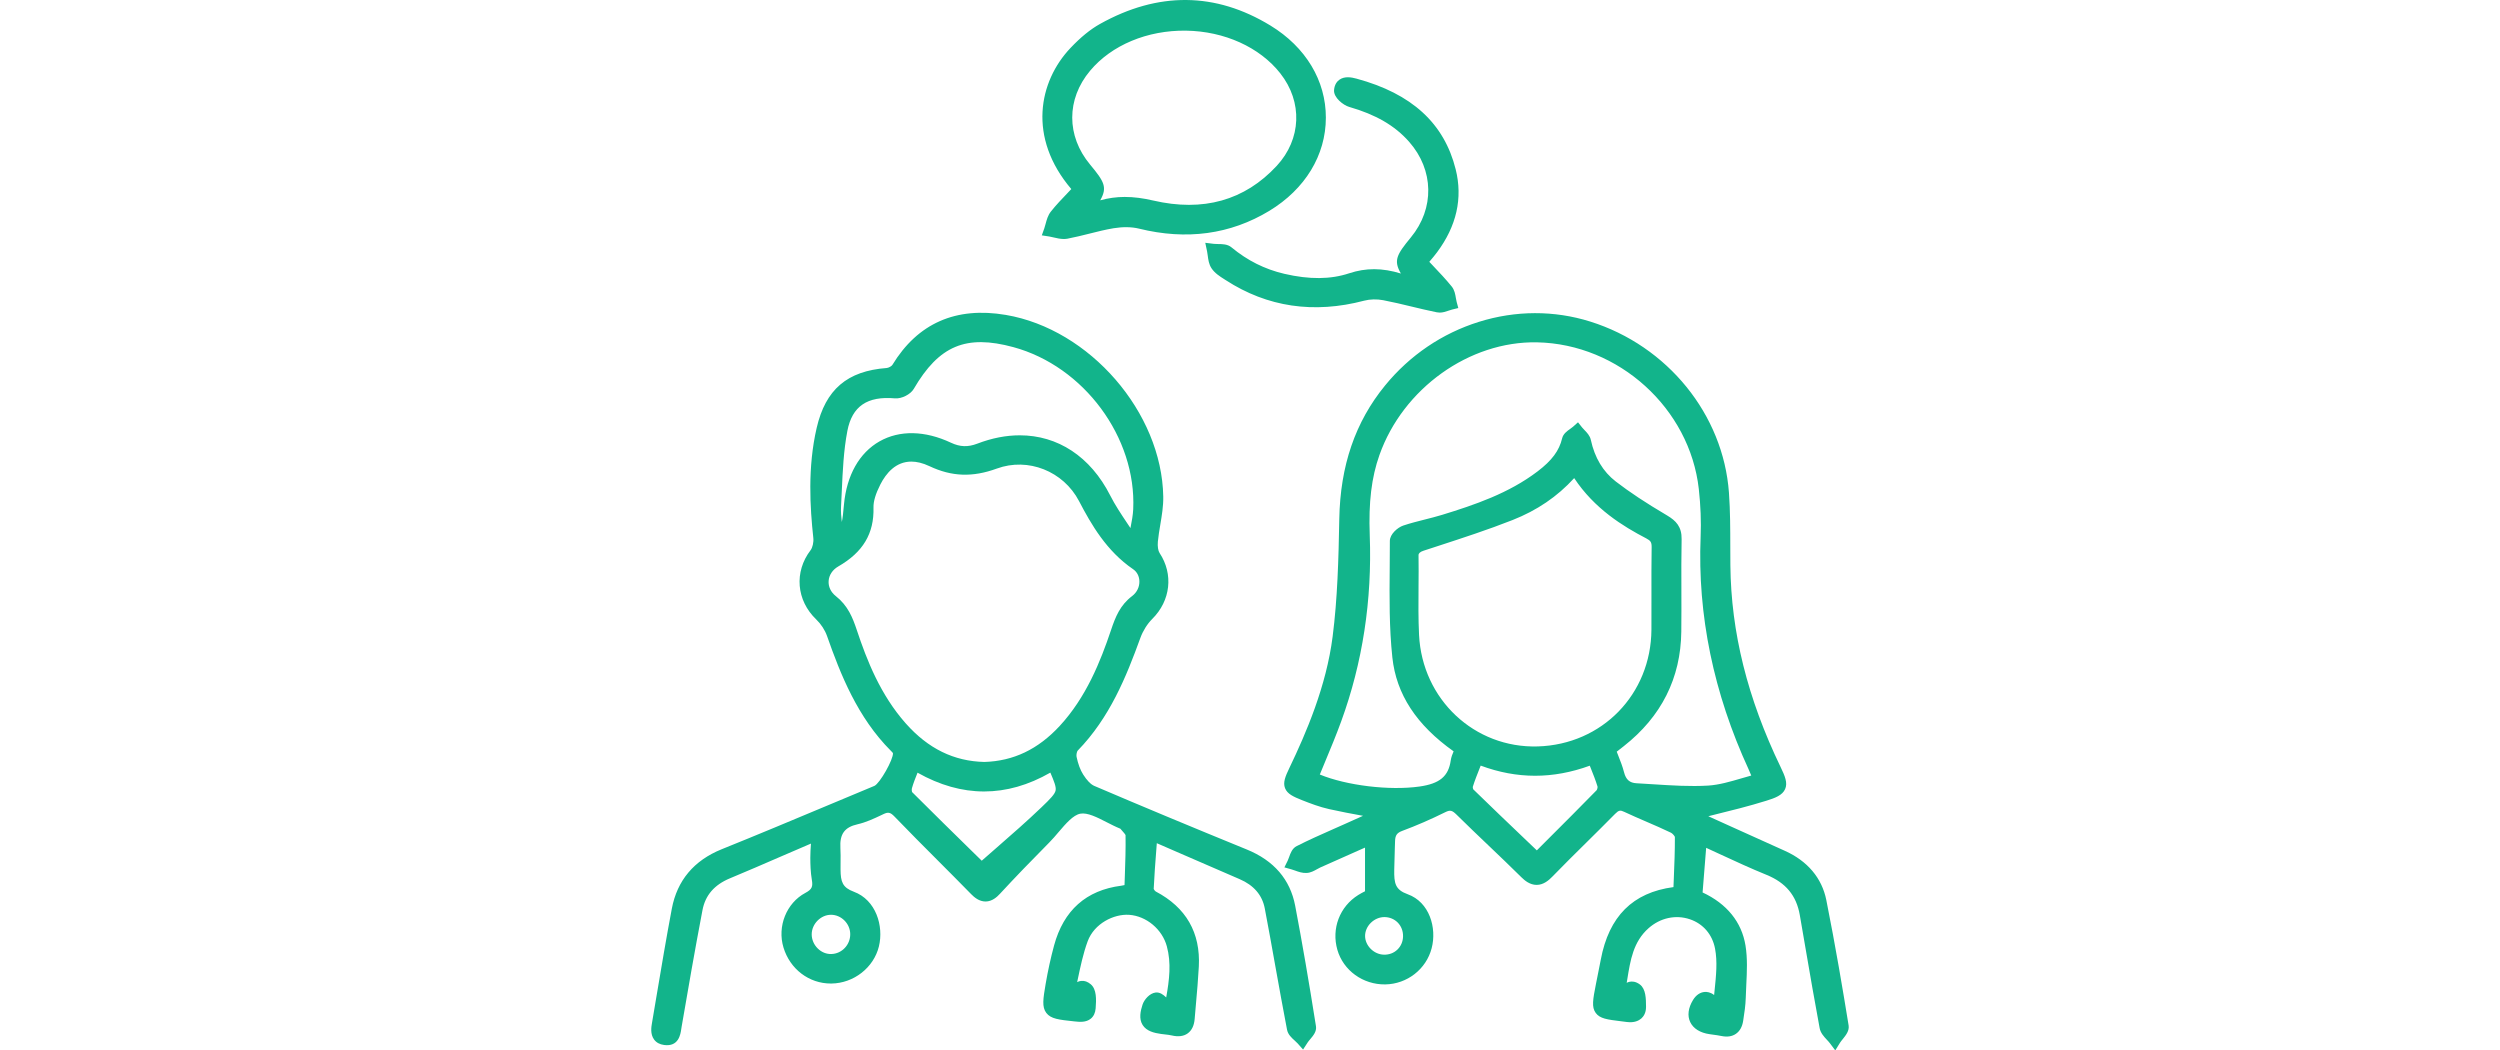 <svg width="119" height="50" viewBox="0 0 119 50" fill="none" xmlns="http://www.w3.org/2000/svg">
<path d="M80.95 39.908C80.872 40.887 80.803 41.752 80.73 42.666C81.798 43.11 82.601 43.881 82.793 45.054C82.922 45.844 82.822 46.672 82.801 47.482C82.792 47.837 82.737 48.192 82.682 48.544C82.624 48.92 82.412 49.103 82.012 49.022C81.817 48.983 81.618 48.959 81.421 48.932C80.718 48.833 80.475 48.358 80.846 47.753C81.028 47.456 81.293 47.424 81.525 47.712C81.615 47.825 81.642 47.986 81.697 48.122C81.769 48.105 81.837 48.098 81.838 48.087C81.888 47.088 82.116 46.055 81.934 45.099C81.609 43.388 79.581 42.803 78.276 43.96C77.222 44.895 77.288 46.228 77.003 47.467C77.172 47.476 77.237 47.493 77.245 47.478C77.39 47.22 77.558 46.856 77.881 47.099C78.055 47.229 78.055 47.643 78.056 47.929C78.058 48.28 77.806 48.395 77.478 48.353C76.018 48.165 75.995 48.268 76.262 46.901C76.337 46.511 76.421 46.125 76.494 45.735C76.843 43.877 77.847 42.683 79.949 42.493C79.981 41.599 80.031 40.717 80.027 39.836C80.027 39.676 79.835 39.448 79.674 39.37C78.941 39.017 78.179 38.721 77.442 38.374C77.118 38.221 76.912 38.285 76.668 38.532C75.679 39.538 74.658 40.512 73.675 41.524C73.301 41.91 73.02 41.93 72.632 41.547C71.616 40.541 70.562 39.572 69.543 38.566C69.266 38.293 69.038 38.21 68.667 38.393C68.009 38.719 67.332 39.016 66.643 39.272C66.258 39.414 66.119 39.656 66.109 40.023C66.094 40.479 66.077 40.934 66.069 41.39C66.058 42.035 66.099 42.556 66.905 42.846C67.742 43.147 68.088 44.192 67.861 45.062C67.635 45.929 66.837 46.548 65.931 46.562C65.017 46.573 64.193 45.98 63.949 45.132C63.696 44.255 64.044 43.332 64.814 42.853C64.966 42.759 65.129 42.682 65.276 42.603V39.888C64.374 40.289 63.548 40.655 62.723 41.024C62.541 41.105 62.364 41.247 62.18 41.258C61.979 41.269 61.771 41.158 61.565 41.1C61.66 40.908 61.704 40.62 61.857 40.542C62.6 40.163 63.371 39.839 64.132 39.496C64.691 39.244 65.251 38.995 65.875 38.714C64.978 38.544 64.153 38.407 63.34 38.226C62.915 38.131 62.502 37.975 62.096 37.815C61.321 37.508 61.295 37.42 61.647 36.687C62.619 34.659 63.45 32.566 63.733 30.336C63.97 28.477 64.017 26.589 64.052 24.712C64.093 22.416 64.694 20.339 66.163 18.541C68.48 15.706 72.23 14.535 75.605 15.592C79.161 16.707 81.74 19.86 82.001 23.477C82.084 24.621 82.057 25.772 82.069 26.92C82.104 30.35 83.007 33.564 84.487 36.638C84.869 37.429 84.851 37.567 83.997 37.834C82.816 38.201 81.603 38.469 80.424 38.775C80.681 38.892 81.012 39.046 81.346 39.196C82.505 39.72 83.662 40.249 84.823 40.768C85.777 41.194 86.438 41.894 86.641 42.908C87.037 44.885 87.377 46.872 87.7 48.863C87.728 49.044 87.464 49.271 87.336 49.477C87.189 49.282 86.95 49.103 86.909 48.888C86.574 47.1 86.278 45.304 85.966 43.512C85.784 42.469 85.195 41.778 84.2 41.372C83.119 40.931 82.067 40.418 80.95 39.913V39.908ZM69.558 35.655C67.938 34.558 66.775 33.154 66.573 31.262C66.378 29.439 66.459 27.586 66.455 25.746C66.455 25.591 66.709 25.357 66.891 25.297C67.492 25.095 68.121 24.977 68.729 24.791C70.368 24.288 71.985 23.727 73.37 22.674C73.963 22.223 74.466 21.703 74.646 20.935C74.683 20.777 74.926 20.666 75.074 20.534C75.198 20.689 75.394 20.828 75.431 21.002C75.617 21.871 76.035 22.619 76.726 23.152C77.508 23.755 78.35 24.288 79.201 24.791C79.57 25.009 79.754 25.214 79.746 25.66C79.718 27.127 79.748 28.593 79.731 30.06C79.707 32.221 78.802 33.954 77.104 35.287C76.936 35.419 76.766 35.549 76.598 35.68C76.75 36.091 76.918 36.454 77.015 36.835C77.135 37.303 77.422 37.557 77.883 37.58C79.03 37.641 80.183 37.759 81.324 37.69C82.133 37.641 82.924 37.324 83.767 37.115C83.647 36.825 83.585 36.661 83.51 36.502C81.909 33.026 81.091 29.393 81.251 25.555C81.284 24.785 81.248 24.007 81.163 23.241C80.72 19.279 77.172 16.075 73.17 15.997C69.808 15.93 66.549 18.266 65.381 21.561C64.929 22.838 64.853 24.155 64.903 25.487C65.015 28.49 64.592 31.412 63.561 34.238C63.218 35.178 62.815 36.096 62.441 37.02C63.798 37.681 66.099 37.944 67.607 37.73C68.554 37.596 69.206 37.249 69.349 36.235C69.376 36.046 69.477 35.868 69.556 35.652L69.558 35.655ZM74.973 22.254C74.101 23.315 73.058 24.017 71.885 24.478C70.501 25.023 69.078 25.468 67.664 25.933C67.388 26.023 67.218 26.093 67.224 26.433C67.246 27.701 67.187 28.973 67.249 30.238C67.407 33.457 70.063 35.924 73.21 35.828C76.42 35.731 78.886 33.202 78.907 29.978C78.917 28.67 78.898 27.361 78.917 26.054C78.922 25.71 78.812 25.527 78.502 25.367C77.092 24.634 75.819 23.734 74.973 22.256V22.254ZM70.31 36.057C70.132 36.521 69.953 36.936 69.818 37.364C69.781 37.483 69.822 37.691 69.909 37.776C70.97 38.811 72.046 39.832 73.156 40.893C74.204 39.845 75.218 38.84 76.213 37.818C76.311 37.717 76.368 37.491 76.328 37.357C76.198 36.928 76.016 36.514 75.841 36.062C73.985 36.806 72.163 36.818 70.309 36.056L70.31 36.057ZM67.084 44.571C67.095 43.892 66.575 43.36 65.9 43.356C65.244 43.352 64.673 43.914 64.678 44.559C64.683 45.179 65.227 45.723 65.857 45.74C66.539 45.758 67.072 45.247 67.083 44.571H67.084Z" fill="#12B48B"/>
<path d="M87.36 49.999L87.097 49.65C87.06 49.6 87.011 49.548 86.958 49.492C86.818 49.341 86.658 49.17 86.615 48.938C86.377 47.665 86.154 46.369 85.939 45.115C85.851 44.597 85.761 44.078 85.671 43.559C85.509 42.627 85.005 42.018 84.087 41.643C83.33 41.335 82.604 40.999 81.834 40.643C81.628 40.548 81.422 40.453 81.213 40.356L81.043 42.481C82.2 43.02 82.904 43.889 83.086 45.008C83.186 45.625 83.154 46.259 83.124 46.872C83.113 47.079 83.103 47.286 83.098 47.492C83.088 47.855 83.033 48.215 82.979 48.562L82.975 48.591C82.931 48.874 82.816 49.081 82.631 49.209C82.45 49.335 82.22 49.37 81.948 49.315C81.805 49.285 81.659 49.266 81.505 49.245L81.377 49.227C80.928 49.164 80.601 48.959 80.455 48.652C80.31 48.349 80.358 47.974 80.588 47.599C80.73 47.365 80.93 47.23 81.15 47.216C81.248 47.21 81.415 47.225 81.592 47.363C81.599 47.288 81.608 47.213 81.615 47.138C81.687 46.438 81.755 45.776 81.636 45.154C81.508 44.481 81.072 43.972 80.439 43.757C79.765 43.529 79.029 43.688 78.471 44.183C77.745 44.826 77.605 45.702 77.457 46.627C77.448 46.678 77.44 46.73 77.431 46.782C77.473 46.76 77.518 46.743 77.567 46.733C77.68 46.709 77.857 46.711 78.057 46.86C78.346 47.077 78.349 47.54 78.351 47.914V47.927C78.353 48.218 78.229 48.388 78.126 48.48C78.01 48.581 77.797 48.694 77.437 48.647C77.335 48.633 77.24 48.621 77.152 48.611C76.509 48.532 76.155 48.488 75.957 48.217C75.752 47.938 75.824 47.571 75.966 46.843C75.999 46.679 76.032 46.516 76.064 46.352C76.11 46.129 76.155 45.905 76.197 45.68C76.585 43.618 77.719 42.484 79.657 42.226C79.663 42.083 79.668 41.942 79.674 41.8C79.7 41.154 79.728 40.487 79.724 39.838C79.713 39.795 79.613 39.674 79.54 39.638C79.157 39.454 78.759 39.281 78.373 39.115C78.023 38.964 77.663 38.808 77.311 38.643C77.13 38.557 77.056 38.56 76.879 38.74C76.427 39.2 75.96 39.661 75.511 40.105C74.975 40.635 74.42 41.183 73.888 41.731C73.727 41.898 73.475 42.119 73.15 42.121C73.148 42.121 73.145 42.121 73.143 42.121C72.825 42.121 72.577 41.915 72.419 41.758C71.905 41.248 71.371 40.739 70.855 40.247C70.353 39.769 69.834 39.273 69.332 38.777C69.12 38.568 69.025 38.546 68.798 38.659C68.103 39.003 67.413 39.303 66.746 39.55C66.497 39.643 66.413 39.759 66.405 40.033L66.394 40.362C66.383 40.701 66.372 41.051 66.366 41.395C66.355 42.045 66.411 42.352 67.004 42.565C68.042 42.937 68.401 44.165 68.147 45.135C67.887 46.136 66.977 46.843 65.934 46.858C64.877 46.871 63.943 46.195 63.659 45.213C63.369 44.202 63.768 43.153 64.654 42.601C64.762 42.534 64.87 42.477 64.975 42.424V40.346L64.768 40.437C64.103 40.732 63.473 41.013 62.842 41.294C62.797 41.314 62.747 41.343 62.694 41.372C62.551 41.452 62.389 41.544 62.193 41.553C61.992 41.564 61.809 41.498 61.649 41.44C61.593 41.42 61.538 41.4 61.481 41.384L61.137 41.287L61.295 40.967C61.316 40.921 61.338 40.862 61.361 40.799C61.426 40.615 61.508 40.384 61.718 40.277C62.28 39.99 62.864 39.732 63.428 39.482C63.621 39.397 63.815 39.311 64.007 39.225C64.296 39.096 64.584 38.966 64.88 38.833C64.328 38.732 63.8 38.634 63.272 38.515C62.814 38.413 62.366 38.242 61.983 38.09C61.56 37.922 61.276 37.792 61.168 37.517C61.062 37.246 61.18 36.961 61.374 36.556C62.175 34.886 63.133 32.665 63.434 30.295C63.665 28.485 63.715 26.618 63.75 24.704C63.796 22.167 64.508 20.088 65.929 18.35C67.102 16.914 68.647 15.866 70.396 15.32C72.147 14.773 73.979 14.768 75.694 15.306C79.376 16.459 82.03 19.734 82.298 23.452C82.36 24.312 82.361 25.185 82.362 26.028C82.362 26.323 82.362 26.618 82.366 26.913C82.398 30.097 83.179 33.234 84.754 36.505C84.969 36.951 85.1 37.266 84.972 37.56C84.843 37.856 84.493 37.986 84.084 38.113C83.247 38.374 82.39 38.587 81.559 38.791C81.477 38.811 81.396 38.832 81.315 38.852C81.365 38.874 81.416 38.898 81.466 38.921L82.38 39.335C83.22 39.715 84.088 40.11 84.944 40.492C86.035 40.978 86.723 41.793 86.933 42.845C87.37 45.028 87.73 47.18 87.994 48.811C88.034 49.064 87.866 49.273 87.718 49.458C87.667 49.52 87.62 49.579 87.588 49.629L87.358 50L87.36 49.999ZM80.686 39.461L81.074 39.637C81.418 39.791 81.754 39.947 82.087 40.102C82.85 40.455 83.57 40.788 84.314 41.092C85.426 41.545 86.062 42.319 86.261 43.456C86.352 43.975 86.44 44.494 86.53 45.014C86.745 46.265 86.966 47.561 87.204 48.828C87.213 48.871 87.263 48.937 87.32 49.002C87.355 48.957 87.39 48.909 87.403 48.881C87.14 47.258 86.784 45.125 86.351 42.962C86.177 42.094 85.624 41.446 84.704 41.036C83.846 40.653 82.977 40.258 82.137 39.876L81.225 39.462C80.986 39.354 80.747 39.244 80.536 39.147L79.542 38.691L80.353 38.482C80.707 38.39 81.064 38.302 81.421 38.214C82.243 38.011 83.093 37.802 83.912 37.546C84.322 37.419 84.413 37.351 84.431 37.322C84.453 37.242 84.279 36.881 84.222 36.763C82.609 33.412 81.807 30.192 81.775 26.92C81.773 26.624 81.772 26.326 81.772 26.029C81.77 25.195 81.769 24.333 81.708 23.494C81.457 20.017 78.971 16.954 75.522 15.873C72.289 14.86 68.624 16.005 66.401 18.725C65.069 20.356 64.4 22.315 64.356 24.715C64.322 26.645 64.27 28.53 64.036 30.37C63.724 32.824 62.742 35.102 61.922 36.812C61.867 36.926 61.722 37.228 61.734 37.304C61.775 37.363 62.103 37.494 62.212 37.536C62.575 37.68 62.995 37.841 63.41 37.934C63.976 38.06 64.547 38.164 65.151 38.274C65.408 38.32 65.668 38.369 65.938 38.419L66.867 38.595L65.418 39.244C65.019 39.423 64.64 39.594 64.261 39.764C64.067 39.851 63.873 39.938 63.678 40.023C63.127 40.267 62.557 40.519 62.015 40.795C61.999 40.818 61.979 40.867 61.961 40.916C62.04 40.942 62.112 40.961 62.169 40.958C62.225 40.955 62.322 40.901 62.408 40.852C62.471 40.818 62.535 40.781 62.606 40.75C63.236 40.469 63.867 40.189 64.532 39.894L65.581 39.428V42.779L65.424 42.864C65.377 42.89 65.328 42.915 65.277 42.941C65.177 42.992 65.073 43.046 64.98 43.105C64.322 43.516 64.026 44.297 64.243 45.05C64.446 45.756 65.146 46.264 65.911 46.264C65.919 46.264 65.927 46.264 65.934 46.264C66.708 46.253 67.383 45.729 67.577 44.987C67.759 44.29 67.517 43.38 66.809 43.125C65.753 42.746 65.766 41.96 65.776 41.385C65.782 41.037 65.794 40.685 65.805 40.343L65.816 40.015C65.831 39.505 66.07 39.171 66.545 38.995C67.192 38.754 67.863 38.463 68.54 38.127C69.121 37.84 69.482 38.082 69.761 38.356C70.26 38.848 70.777 39.342 71.277 39.819C71.795 40.312 72.331 40.824 72.85 41.337C72.977 41.461 73.081 41.528 73.153 41.528C73.225 41.528 73.334 41.455 73.466 41.319C74.003 40.766 74.559 40.215 75.098 39.683C75.547 39.24 76.012 38.781 76.46 38.324C76.806 37.972 77.15 37.904 77.576 38.105C77.919 38.267 78.275 38.42 78.62 38.569C79.011 38.738 79.417 38.913 79.81 39.102C80.061 39.223 80.33 39.545 80.332 39.833C80.335 40.497 80.308 41.171 80.28 41.823C80.271 42.049 80.261 42.275 80.254 42.502L80.244 42.764L79.982 42.788C78.161 42.953 77.148 43.906 76.794 45.788C76.751 46.016 76.706 46.242 76.659 46.469C76.625 46.63 76.593 46.793 76.561 46.955C76.481 47.365 76.398 47.791 76.448 47.866C76.501 47.929 76.89 47.977 77.232 48.019C77.321 48.029 77.417 48.041 77.521 48.054C77.653 48.071 77.72 48.048 77.738 48.032C77.752 48.019 77.761 47.978 77.761 47.927V47.914C77.761 47.777 77.758 47.418 77.698 47.326C77.697 47.326 77.695 47.324 77.693 47.323C77.645 47.373 77.579 47.495 77.539 47.564L77.509 47.618C77.409 47.797 77.222 47.778 77.132 47.77C77.098 47.766 77.051 47.762 76.989 47.758L76.635 47.738L76.714 47.394C76.778 47.111 76.826 46.814 76.873 46.527C77.031 45.539 77.195 44.517 78.08 43.733C78.801 43.093 79.757 42.89 80.638 43.188C81.469 43.469 82.063 44.161 82.231 45.038C82.365 45.746 82.289 46.482 82.216 47.193C82.185 47.492 82.154 47.8 82.14 48.097C82.133 48.256 82.029 48.356 81.83 48.394C81.812 48.398 81.791 48.401 81.77 48.406L81.519 48.466L81.424 48.228C81.404 48.179 81.388 48.128 81.371 48.076C81.347 48.002 81.323 47.927 81.296 47.892C81.242 47.825 81.202 47.806 81.193 47.804C81.188 47.807 81.151 47.831 81.106 47.903C80.985 48.103 80.948 48.277 81.002 48.393C81.059 48.512 81.228 48.599 81.468 48.633L81.592 48.65C81.75 48.672 81.913 48.694 82.075 48.727C82.177 48.749 82.256 48.744 82.296 48.717C82.34 48.687 82.373 48.607 82.39 48.497L82.394 48.468C82.445 48.139 82.497 47.798 82.506 47.473C82.51 47.262 82.521 47.05 82.532 46.839C82.563 46.231 82.592 45.656 82.501 45.101C82.341 44.12 81.708 43.393 80.619 42.94L80.419 42.856L80.69 39.461H80.686ZM81.538 48.07V48.072C81.538 48.072 81.538 48.071 81.538 48.07ZM65.893 46.037C65.879 46.037 65.866 46.037 65.851 46.037C65.061 46.017 64.386 45.341 64.38 44.561C64.377 44.178 64.539 43.795 64.824 43.511C65.112 43.223 65.502 43.059 65.896 43.059H65.903C66.307 43.061 66.683 43.217 66.959 43.498C67.239 43.782 67.389 44.165 67.383 44.575C67.377 44.983 67.216 45.358 66.93 45.63C66.654 45.894 66.287 46.038 65.893 46.038V46.037ZM65.896 43.653C65.66 43.653 65.424 43.755 65.247 43.931C65.074 44.103 64.976 44.331 64.978 44.556C64.982 45.017 65.397 45.43 65.867 45.442C66.12 45.451 66.347 45.363 66.516 45.201C66.686 45.039 66.782 44.813 66.785 44.566C66.789 44.316 66.699 44.084 66.532 43.914C66.367 43.747 66.143 43.655 65.899 43.653H65.894H65.896ZM73.162 41.312L72.261 40.452C71.376 39.607 70.542 38.81 69.7 37.988C69.516 37.808 69.47 37.478 69.534 37.275C69.634 36.956 69.755 36.65 69.883 36.327C69.932 36.204 69.981 36.079 70.03 35.95L70.14 35.664L70.423 35.781C72.191 36.508 73.926 36.509 75.73 35.786L76.012 35.673L76.121 35.955C76.17 36.081 76.219 36.204 76.268 36.326C76.397 36.647 76.519 36.95 76.615 37.271C76.685 37.508 76.602 37.846 76.428 38.025C75.651 38.823 74.877 39.595 74.057 40.413L73.161 41.309L73.162 41.312ZM70.126 37.571C70.963 38.388 71.794 39.181 72.675 40.022L73.153 40.478L73.634 39.996C74.452 39.179 75.225 38.408 76 37.614C76.025 37.584 76.051 37.482 76.043 37.443C75.954 37.149 75.838 36.858 75.714 36.549C75.701 36.516 75.687 36.481 75.674 36.447C73.914 37.087 72.21 37.086 70.481 36.443C70.468 36.478 70.453 36.511 70.44 36.546C70.316 36.86 70.198 37.155 70.105 37.453C70.1 37.478 70.112 37.544 70.127 37.571H70.126ZM66.479 38.101C65.108 38.101 63.445 37.842 62.309 37.29L62.059 37.169L62.163 36.912C62.282 36.621 62.402 36.329 62.523 36.038C62.78 35.418 63.047 34.777 63.28 34.139C64.273 31.419 64.718 28.514 64.604 25.501C64.542 23.851 64.695 22.606 65.099 21.465C66.306 18.058 69.697 15.636 73.176 15.703C75.186 15.742 77.148 16.539 78.703 17.946C80.259 19.355 81.238 21.225 81.459 23.212C81.55 24.029 81.581 24.822 81.55 25.57C81.4 29.201 82.151 32.838 83.783 36.382C83.833 36.49 83.877 36.6 83.935 36.739C83.966 36.816 84.002 36.903 84.044 37.005L84.177 37.324L83.839 37.407C83.582 37.47 83.325 37.546 83.075 37.618C82.513 37.783 81.932 37.953 81.342 37.988C80.452 38.042 79.551 37.984 78.679 37.928C78.409 37.91 78.138 37.893 77.868 37.879C77.284 37.848 76.879 37.504 76.726 36.91C76.664 36.667 76.567 36.423 76.465 36.166C76.416 36.043 76.366 35.916 76.317 35.785L76.242 35.581L76.581 35.318C76.694 35.231 76.806 35.145 76.918 35.057C78.563 33.765 79.409 32.084 79.432 30.06C79.439 29.406 79.438 28.738 79.436 28.094C79.433 27.296 79.431 26.472 79.447 25.658C79.453 25.365 79.37 25.241 79.048 25.05C77.998 24.429 77.226 23.918 76.542 23.39C75.822 22.834 75.349 22.053 75.138 21.066C75.132 21.04 75.083 20.984 75.037 20.936C74.995 20.966 74.951 21 74.933 21.022C74.712 21.934 74.079 22.511 73.551 22.913C72.101 24.014 70.416 24.586 68.816 25.078C68.535 25.164 68.248 25.236 67.971 25.306C67.643 25.389 67.304 25.474 66.984 25.581C66.907 25.606 66.785 25.714 66.753 25.773C66.753 26.197 66.749 26.62 66.746 27.044C66.734 28.426 66.721 29.854 66.868 31.234C67.041 32.861 67.977 34.228 69.724 35.412L69.915 35.542L69.836 35.76C69.809 35.834 69.779 35.906 69.75 35.975C69.7 36.093 69.658 36.194 69.645 36.283C69.457 37.608 68.48 37.912 67.649 38.03C67.303 38.079 66.905 38.104 66.478 38.104L66.479 38.101ZM62.827 36.869C64.085 37.388 66.135 37.642 67.566 37.439C68.53 37.302 68.948 36.954 69.055 36.197C69.078 36.04 69.134 35.9 69.192 35.764C67.417 34.506 66.463 33.042 66.276 31.294C66.125 29.88 66.137 28.434 66.15 27.037C66.154 26.606 66.157 26.177 66.157 25.747C66.157 25.426 66.529 25.105 66.796 25.016C67.137 24.902 67.487 24.814 67.826 24.728C68.096 24.66 68.375 24.589 68.641 24.508C70.191 24.032 71.818 23.482 73.189 22.438C73.87 21.921 74.219 21.451 74.357 20.867C74.408 20.649 74.595 20.517 74.744 20.413C74.794 20.377 74.842 20.344 74.876 20.313L75.113 20.101L75.31 20.35C75.34 20.387 75.379 20.427 75.421 20.471C75.537 20.59 75.681 20.738 75.724 20.94C75.906 21.785 76.304 22.45 76.909 22.918C77.573 23.429 78.327 23.929 79.355 24.536C79.777 24.786 80.056 25.074 80.045 25.666C80.029 26.473 80.031 27.295 80.034 28.089C80.036 28.736 80.037 29.405 80.03 30.064C80.005 32.276 79.083 34.112 77.289 35.52C77.178 35.607 77.067 35.694 76.956 35.78C76.977 35.836 77 35.892 77.021 35.946C77.13 36.222 77.233 36.481 77.305 36.761C77.394 37.111 77.571 37.266 77.899 37.283C78.172 37.297 78.444 37.315 78.717 37.333C79.571 37.388 80.454 37.445 81.305 37.394C81.828 37.362 82.352 37.208 82.905 37.046C83.055 37.002 83.205 36.958 83.36 36.916C83.313 36.8 83.276 36.712 83.237 36.627C81.565 32.998 80.796 29.269 80.95 25.543C80.98 24.824 80.95 24.062 80.863 23.274C80.434 19.438 77.051 16.371 73.162 16.295C69.943 16.231 66.785 18.488 65.661 21.66C65.283 22.729 65.141 23.905 65.2 25.477C65.316 28.567 64.859 31.549 63.84 34.34C63.603 34.991 63.334 35.638 63.073 36.264C62.989 36.465 62.906 36.667 62.823 36.868L62.827 36.869ZM73.031 36.127C71.495 36.127 70.035 35.55 68.903 34.492C67.724 33.389 67.031 31.883 66.95 30.251C66.912 29.478 66.919 28.696 66.925 27.938C66.929 27.446 66.934 26.937 66.925 26.437C66.916 25.865 67.31 25.735 67.571 25.65C67.808 25.571 68.046 25.494 68.284 25.417C69.439 25.041 70.633 24.651 71.776 24.201C72.98 23.727 73.951 23.028 74.742 22.065L75.017 21.73L75.232 22.105C75.932 23.327 76.952 24.221 78.641 25.099C79.051 25.312 79.223 25.599 79.216 26.055C79.204 26.812 79.206 27.584 79.207 28.328C79.207 28.878 79.21 29.427 79.206 29.977C79.182 33.377 76.609 36.019 73.218 36.122C73.156 36.125 73.093 36.125 73.031 36.125V36.127ZM74.932 22.757C74.127 23.64 73.162 24.295 71.995 24.755C70.835 25.212 69.633 25.603 68.469 25.983C68.232 26.06 67.995 26.137 67.758 26.215C67.599 26.267 67.52 26.338 67.522 26.428C67.53 26.933 67.527 27.447 67.522 27.943C67.516 28.692 67.51 29.466 67.547 30.223C67.698 33.29 70.184 35.621 73.2 35.53C76.262 35.436 78.587 33.048 78.608 29.974C78.612 29.427 78.611 28.879 78.609 28.332C78.608 27.584 78.606 26.811 78.618 26.048C78.621 25.816 78.574 25.738 78.363 25.628C77.256 25.053 75.891 24.214 74.931 22.757H74.932Z" fill="#12B48B"/>
<path d="M54.797 39.697C54.728 40.631 54.654 41.473 54.616 42.318C54.61 42.443 54.748 42.632 54.87 42.696C56.209 43.399 56.845 44.497 56.766 45.992C56.722 46.822 56.638 47.649 56.57 48.478C56.533 48.934 56.291 49.106 55.84 48.997C55.667 48.956 55.486 48.946 55.308 48.921C54.613 48.824 54.451 48.589 54.671 47.915C54.722 47.758 54.901 47.559 55.044 47.54C55.167 47.524 55.333 47.722 55.459 47.847C55.534 47.923 55.568 48.04 55.699 48.122C55.898 47.063 56.119 46.017 55.834 44.969C55.572 44.001 54.695 43.31 53.765 43.248C52.868 43.188 51.842 43.765 51.497 44.701C51.185 45.547 51.048 46.457 50.843 47.339C50.833 47.381 50.896 47.438 50.901 47.448C50.986 47.448 51.014 47.456 51.024 47.446C51.236 47.256 51.388 46.784 51.732 47.08C51.907 47.23 51.883 47.672 51.859 47.974C51.826 48.395 51.481 48.355 51.174 48.322C49.861 48.181 49.85 48.18 50.072 46.881C50.175 46.277 50.306 45.677 50.466 45.084C50.874 43.58 51.823 42.657 53.414 42.453C53.512 42.441 53.608 42.414 53.823 42.37C53.847 41.503 53.893 40.619 53.879 39.738C53.877 39.556 53.648 39.378 53.521 39.199C53.512 39.186 53.486 39.185 53.466 39.178C52.763 38.902 52.004 38.32 51.375 38.436C50.759 38.55 50.263 39.361 49.737 39.89C48.94 40.694 48.152 41.509 47.383 42.339C47.048 42.701 46.788 42.703 46.444 42.351C45.236 41.114 43.997 39.907 42.799 38.663C42.513 38.365 42.275 38.318 41.921 38.484C41.544 38.663 41.16 38.853 40.757 38.944C39.955 39.124 39.661 39.614 39.706 40.386C39.727 40.722 39.71 41.059 39.713 41.396C39.718 42.003 39.819 42.457 40.54 42.723C41.401 43.041 41.768 44.077 41.548 44.978C41.335 45.851 40.498 46.504 39.577 46.519C38.663 46.532 37.858 45.926 37.581 45.017C37.325 44.176 37.668 43.194 38.478 42.764C38.917 42.531 39.014 42.269 38.94 41.831C38.885 41.501 38.871 41.16 38.87 40.825C38.869 40.491 38.905 40.157 38.928 39.761C38.747 39.809 38.599 39.832 38.465 39.889C37.185 40.436 35.913 40.999 34.628 41.535C33.831 41.868 33.306 42.431 33.145 43.267C32.791 45.112 32.471 46.962 32.153 48.814C32.098 49.138 32.111 49.509 31.654 49.448C31.245 49.395 31.28 49.042 31.331 48.742C31.64 46.929 31.935 45.114 32.276 43.307C32.514 42.048 33.252 41.191 34.469 40.7C36.903 39.72 39.316 38.691 41.739 37.685C42.13 37.522 42.898 36.16 42.798 35.774C42.775 35.686 42.695 35.607 42.627 35.538C41.12 34.034 40.34 32.135 39.652 30.179C39.536 29.847 39.318 29.518 39.063 29.273C38.221 28.464 38.125 27.289 38.825 26.374C38.978 26.173 39.044 25.838 39.016 25.578C38.831 23.855 38.776 22.139 39.17 20.435C39.57 18.716 40.487 17.946 42.236 17.815C42.413 17.802 42.649 17.674 42.739 17.526C43.915 15.592 45.636 14.912 47.831 15.285C51.683 15.94 55.014 19.754 55.08 23.647C55.092 24.349 54.89 25.051 54.825 25.758C54.803 25.998 54.827 26.297 54.954 26.487C55.547 27.384 55.418 28.485 54.646 29.252C54.368 29.527 54.142 29.896 54.008 30.265C53.315 32.175 52.544 34.032 51.09 35.526C50.973 35.648 50.923 35.913 50.96 36.087C51.028 36.413 51.137 36.748 51.313 37.027C51.476 37.287 51.708 37.571 51.979 37.686C54.391 38.718 56.815 39.724 59.244 40.716C60.382 41.181 61.135 41.968 61.364 43.17C61.727 45.074 62.051 46.984 62.352 48.897C62.378 49.065 62.123 49.276 61.998 49.467C61.847 49.298 61.6 49.147 61.563 48.957C61.192 47.035 60.87 45.105 60.504 43.182C60.357 42.409 59.862 41.886 59.135 41.573C57.698 40.956 56.264 40.328 54.805 39.695L54.797 39.697ZM46.86 36.566C48.381 36.524 49.631 35.873 50.663 34.759C51.906 33.416 52.604 31.781 53.172 30.084C53.364 29.513 53.557 29 54.078 28.605C54.675 28.152 54.696 27.249 54.109 26.849C52.943 26.052 52.261 24.923 51.63 23.715C50.826 22.174 48.99 21.424 47.348 22.024C46.302 22.407 45.388 22.399 44.375 21.921C43.202 21.368 42.23 21.767 41.64 22.926C41.446 23.305 41.269 23.754 41.28 24.165C41.313 25.364 40.753 26.131 39.752 26.707C39.015 27.131 38.928 28.078 39.6 28.607C40.112 29.009 40.314 29.513 40.504 30.086C41.049 31.727 41.722 33.31 42.892 34.63C43.94 35.809 45.219 36.53 46.86 36.566ZM53.792 25.659C53.872 25.637 53.951 25.614 54.031 25.591C54.103 25.145 54.219 24.703 54.24 24.255C54.405 20.722 51.775 17.177 48.313 16.238C45.927 15.591 44.496 16.201 43.235 18.365C43.138 18.531 42.825 18.683 42.628 18.666C41.224 18.542 40.31 19.068 40.042 20.453C39.813 21.646 39.801 22.884 39.735 24.105C39.71 24.565 39.802 25.032 39.845 25.545C40.194 25.278 40.403 24.774 40.471 24.033C40.717 21.393 42.744 20.218 45.139 21.343C45.644 21.581 46.105 21.596 46.628 21.395C49.108 20.44 51.381 21.355 52.58 23.721C52.923 24.397 53.385 25.015 53.793 25.659H53.792ZM46.72 41.377C47.739 40.472 48.79 39.592 49.777 38.646C50.745 37.718 50.717 37.689 50.185 36.459C50.172 36.428 50.137 36.405 50.101 36.367C47.92 37.725 45.728 37.712 43.523 36.345C43.375 36.732 43.221 37.076 43.118 37.435C43.079 37.576 43.095 37.806 43.188 37.898C44.418 39.131 45.667 40.347 46.719 41.379L46.72 41.377ZM40.77 44.46C40.763 43.795 40.212 43.245 39.552 43.245C38.901 43.245 38.343 43.807 38.337 44.465C38.331 45.152 38.912 45.73 39.587 45.709C40.243 45.687 40.776 45.125 40.769 44.46H40.77Z" fill="#12B48B"/>
<path d="M62.028 49.96L61.767 49.666C61.73 49.624 61.681 49.58 61.629 49.533C61.478 49.397 61.307 49.242 61.263 49.015C61.069 48.008 60.885 46.981 60.706 45.989C60.545 45.088 60.378 44.154 60.203 43.239C60.082 42.606 59.68 42.137 59.008 41.848C57.997 41.414 56.987 40.974 55.971 40.531L55.064 40.136C55.057 40.226 55.051 40.314 55.044 40.401C54.992 41.063 54.945 41.69 54.916 42.314C54.929 42.351 54.98 42.416 55.01 42.433C56.457 43.193 57.149 44.396 57.064 46.007C57.033 46.604 56.979 47.207 56.927 47.79C56.907 48.027 56.886 48.265 56.866 48.501C56.84 48.818 56.729 49.048 56.536 49.188C56.343 49.328 56.084 49.361 55.77 49.286C55.67 49.263 55.562 49.251 55.447 49.238C55.386 49.23 55.326 49.224 55.265 49.216C54.936 49.17 54.574 49.083 54.389 48.789C54.202 48.493 54.288 48.117 54.384 47.823C54.465 47.575 54.723 47.282 55.001 47.245C55.205 47.218 55.371 47.343 55.511 47.478C55.661 46.642 55.758 45.842 55.542 45.046C55.322 44.231 54.564 43.6 53.742 43.545C53.02 43.499 52.087 43.956 51.773 44.805C51.558 45.389 51.425 46.025 51.296 46.64C51.289 46.677 51.28 46.714 51.273 46.749C51.329 46.72 51.392 46.698 51.463 46.691C51.621 46.673 51.777 46.729 51.924 46.855C52.2 47.092 52.187 47.569 52.153 47.998C52.136 48.211 52.059 48.375 51.924 48.487C51.693 48.677 51.389 48.645 51.145 48.619C50.394 48.539 50.021 48.499 49.804 48.215C49.587 47.928 49.654 47.539 49.773 46.833C49.88 46.208 50.015 45.593 50.173 45.008C50.627 43.331 51.704 42.373 53.372 42.16C53.414 42.155 53.462 42.144 53.527 42.13C53.532 41.98 53.537 41.829 53.543 41.678C53.565 41.046 53.587 40.393 53.576 39.752C53.561 39.711 53.48 39.618 53.429 39.562C53.396 39.525 53.362 39.486 53.33 39.447C53.11 39.359 52.888 39.244 52.673 39.135C52.226 38.905 51.762 38.669 51.426 38.731C51.083 38.794 50.73 39.208 50.389 39.607C50.246 39.775 50.099 39.949 49.947 40.101C49.074 40.981 48.305 41.78 47.599 42.543C47.455 42.7 47.225 42.908 46.917 42.912C46.608 42.912 46.376 42.714 46.226 42.56C45.703 42.024 45.163 41.484 44.643 40.962C43.962 40.28 43.26 39.576 42.58 38.87C42.371 38.652 42.268 38.65 42.047 38.754L41.962 38.795C41.599 38.966 41.226 39.143 40.821 39.235C40.2 39.374 39.963 39.703 40.003 40.37C40.016 40.599 40.014 40.828 40.011 41.05C40.01 41.165 40.009 41.279 40.01 41.395C40.015 41.974 40.104 42.248 40.641 42.446C41.693 42.834 42.074 44.075 41.836 45.05C41.59 46.058 40.64 46.802 39.579 46.816C39.569 46.816 39.557 46.816 39.546 46.816C38.509 46.816 37.606 46.131 37.294 45.103C36.988 44.098 37.436 42.98 38.336 42.502C38.66 42.33 38.697 42.196 38.644 41.881C38.582 41.513 38.572 41.142 38.571 40.828C38.571 40.606 38.584 40.386 38.601 40.156C38.595 40.158 38.588 40.16 38.582 40.163C38.101 40.368 37.622 40.575 37.142 40.783C36.358 41.124 35.547 41.474 34.743 41.809C34 42.118 33.574 42.613 33.438 43.322C33.08 45.196 32.752 47.087 32.447 48.863C32.441 48.901 32.435 48.939 32.429 48.977C32.392 49.233 32.307 49.834 31.613 49.742C31.403 49.715 31.241 49.627 31.134 49.481C30.944 49.224 31.002 48.877 31.035 48.691C31.106 48.268 31.178 47.845 31.249 47.421C31.479 46.054 31.717 44.639 31.979 43.251C32.233 41.909 33.032 40.957 34.354 40.423C36.031 39.748 37.727 39.037 39.367 38.35C40.117 38.035 40.869 37.721 41.621 37.408C41.88 37.293 42.531 36.14 42.505 35.847C42.489 35.822 42.442 35.775 42.413 35.746C40.814 34.15 40.002 32.084 39.367 30.274C39.267 29.991 39.08 29.703 38.851 29.484C37.905 28.576 37.795 27.222 38.582 26.192C38.678 26.067 38.736 25.81 38.714 25.608C38.558 24.159 38.436 22.255 38.874 20.366C39.298 18.537 40.327 17.658 42.208 17.517C42.303 17.509 42.444 17.426 42.477 17.37C43.683 15.388 45.499 14.586 47.876 14.99C51.871 15.668 55.304 19.63 55.371 23.64C55.379 24.094 55.303 24.542 55.23 24.977C55.186 25.243 55.139 25.518 55.114 25.783C55.094 26.005 55.126 26.217 55.196 26.322C55.863 27.33 55.723 28.591 54.849 29.46C54.611 29.697 54.404 30.027 54.282 30.363C53.608 32.22 52.822 34.164 51.297 35.731C51.262 35.769 51.224 35.925 51.244 36.023C51.316 36.365 51.421 36.649 51.559 36.867C51.735 37.146 51.922 37.339 52.09 37.41C54.33 38.368 56.705 39.357 59.35 40.437C60.638 40.963 61.412 41.862 61.65 43.111C61.981 44.848 62.304 46.723 62.64 48.847C62.68 49.095 62.512 49.294 62.365 49.468C62.317 49.525 62.271 49.58 62.242 49.625L62.028 49.954V49.96ZM46.72 15.489C45.111 15.489 43.885 16.213 42.99 17.684C42.854 17.909 42.537 18.095 42.253 18.116C40.633 18.237 39.823 18.931 39.457 20.507C39.042 22.298 39.149 24.062 39.309 25.551C39.34 25.847 39.276 26.273 39.058 26.557C38.45 27.353 38.534 28.359 39.266 29.062C39.559 29.344 39.802 29.716 39.931 30.084C40.573 31.913 41.327 33.825 42.835 35.331C42.923 35.419 43.04 35.537 43.083 35.702C43.228 36.261 42.341 37.759 41.85 37.962C41.098 38.275 40.348 38.589 39.597 38.903C37.955 39.59 36.257 40.302 34.577 40.978C33.44 41.436 32.782 42.218 32.565 43.364C32.305 44.746 32.067 46.158 31.837 47.524C31.765 47.947 31.695 48.37 31.622 48.794C31.58 49.041 31.598 49.113 31.612 49.132C31.614 49.135 31.635 49.148 31.689 49.156C31.757 49.164 31.78 49.156 31.781 49.156C31.801 49.128 31.821 48.983 31.833 48.897C31.839 48.853 31.845 48.809 31.854 48.767C32.159 46.987 32.488 45.094 32.847 43.215C33.021 42.308 33.581 41.652 34.509 41.264C35.309 40.931 36.117 40.58 36.899 40.241C37.38 40.033 37.861 39.825 38.343 39.619C38.456 39.57 38.566 39.544 38.685 39.517C38.735 39.505 38.789 39.492 38.845 39.476L39.247 39.367L39.223 39.78C39.216 39.906 39.207 40.026 39.199 40.141C39.182 40.381 39.166 40.609 39.167 40.826C39.168 41.117 39.176 41.458 39.231 41.785C39.331 42.375 39.146 42.746 38.615 43.028C37.962 43.375 37.64 44.193 37.864 44.932C38.102 45.715 38.789 46.231 39.57 46.222C40.349 46.212 41.074 45.647 41.254 44.909C41.431 44.186 41.171 43.276 40.432 43.004C39.499 42.66 39.416 41.995 39.411 41.401C39.411 41.282 39.411 41.163 39.412 41.044C39.414 40.823 39.417 40.615 39.405 40.405C39.349 39.448 39.78 38.859 40.688 38.656C41.028 38.58 41.371 38.417 41.702 38.26L41.788 38.219C42.258 37.997 42.636 38.072 43.011 38.461C43.686 39.162 44.388 39.865 45.066 40.546C45.589 41.069 46.128 41.61 46.654 42.149C46.806 42.305 46.889 42.319 46.909 42.32C46.935 42.32 47.011 42.302 47.159 42.142C47.87 41.375 48.642 40.571 49.521 39.686C49.656 39.549 49.791 39.392 49.934 39.224C50.343 38.745 50.765 38.249 51.317 38.148C51.855 38.049 52.412 38.333 52.949 38.609C53.163 38.719 53.365 38.823 53.561 38.901C53.604 38.911 53.697 38.94 53.763 39.033C53.793 39.074 53.835 39.122 53.879 39.173C54.015 39.328 54.171 39.502 54.174 39.738C54.185 40.397 54.162 41.061 54.14 41.702C54.131 41.93 54.124 42.157 54.118 42.383L54.112 42.619L53.88 42.666C53.803 42.682 53.742 42.696 53.689 42.707C53.593 42.728 53.524 42.742 53.449 42.752C52.024 42.934 51.142 43.724 50.752 45.165C50.597 45.733 50.467 46.327 50.364 46.934C50.294 47.348 50.221 47.777 50.282 47.858C50.342 47.938 50.76 47.982 51.203 48.029C51.31 48.041 51.497 48.06 51.542 48.032C51.542 48.032 51.553 48.011 51.558 47.954C51.595 47.477 51.555 47.34 51.527 47.301C51.493 47.336 51.448 47.396 51.418 47.437C51.358 47.517 51.297 47.599 51.219 47.669C51.121 47.758 51.005 47.751 50.957 47.748C50.943 47.748 50.923 47.746 50.896 47.746H50.723L50.651 47.62C50.601 47.562 50.509 47.437 50.547 47.274C50.606 47.025 50.658 46.768 50.711 46.52C50.844 45.883 50.981 45.225 51.212 44.6C51.585 43.589 52.689 42.879 53.781 42.953C54.868 43.025 55.83 43.822 56.119 44.893C56.407 45.956 56.209 47.009 56.017 48.027L55.908 48.606L55.536 48.375C55.398 48.288 55.325 48.18 55.277 48.108C55.265 48.09 55.248 48.065 55.242 48.058C55.222 48.038 55.202 48.016 55.179 47.992C55.145 47.958 55.094 47.904 55.051 47.866C55.011 47.903 54.966 47.961 54.952 48.008C54.844 48.34 54.875 48.444 54.894 48.474C54.917 48.511 55.007 48.58 55.346 48.627C55.401 48.635 55.456 48.642 55.511 48.648C55.639 48.662 55.771 48.676 55.906 48.708C56.035 48.739 56.139 48.738 56.184 48.707C56.227 48.676 56.258 48.583 56.268 48.454C56.288 48.216 56.309 47.977 56.329 47.739C56.381 47.161 56.434 46.563 56.463 45.976C56.536 44.598 55.968 43.611 54.727 42.959C54.518 42.849 54.302 42.559 54.313 42.303C54.342 41.665 54.391 41.029 54.444 40.354C54.46 40.132 54.478 39.906 54.495 39.674L54.526 39.255L56.206 39.985C57.223 40.428 58.231 40.867 59.242 41.301C60.094 41.667 60.629 42.299 60.787 43.128C60.961 44.046 61.129 44.98 61.291 45.883C61.468 46.874 61.653 47.898 61.846 48.901C61.855 48.927 61.906 48.978 61.957 49.027C61.992 48.986 62.027 48.94 62.042 48.912C61.71 46.808 61.389 44.947 61.06 43.226C60.86 42.174 60.226 41.442 59.121 40.992C56.472 39.91 54.094 38.92 51.851 37.961C51.495 37.809 51.218 37.457 51.049 37.187C50.875 36.91 50.742 36.56 50.657 36.148C50.606 35.903 50.662 35.53 50.867 35.321C52.309 33.839 53.067 31.962 53.719 30.165C53.872 29.742 54.123 29.344 54.425 29.043C55.105 28.369 55.21 27.429 54.696 26.651C54.489 26.338 54.503 25.904 54.519 25.732C54.545 25.444 54.593 25.157 54.64 24.881C54.711 24.456 54.779 24.052 54.772 23.653C54.709 19.91 51.504 16.213 47.773 15.579C47.404 15.516 47.051 15.485 46.717 15.485L46.72 15.489ZM39.551 46.007C39.166 46.007 38.797 45.855 38.51 45.577C38.208 45.283 38.035 44.877 38.039 44.463C38.045 43.644 38.739 42.949 39.553 42.949H39.554C40.382 42.949 41.061 43.625 41.069 44.458C41.078 45.285 40.418 45.981 39.597 46.007C39.582 46.007 39.566 46.007 39.551 46.007ZM39.553 43.544C39.069 43.544 38.641 43.977 38.637 44.468C38.635 44.72 38.741 44.97 38.928 45.151C39.108 45.327 39.341 45.421 39.578 45.411C40.077 45.396 40.477 44.97 40.471 44.462C40.467 43.964 40.046 43.543 39.554 43.543L39.553 43.544ZM46.709 41.785L45.871 40.963C44.979 40.089 43.967 39.099 42.976 38.106C42.773 37.902 42.78 37.535 42.831 37.353C42.908 37.084 43.009 36.831 43.117 36.562C43.159 36.456 43.202 36.349 43.245 36.239L43.374 35.901L43.683 36.093C45.805 37.409 47.853 37.417 49.943 36.115L50.153 35.984L50.321 36.165C50.328 36.173 50.336 36.179 50.343 36.185C50.376 36.216 50.428 36.264 50.461 36.341L50.479 36.383C51.032 37.66 51.055 37.835 49.986 38.861C49.294 39.525 48.563 40.163 47.855 40.78C47.543 41.052 47.231 41.325 46.921 41.599L46.712 41.785H46.709ZM43.412 37.699C44.398 38.685 45.404 39.67 46.291 40.54L46.731 40.97C46.973 40.757 47.217 40.544 47.459 40.333C48.161 39.72 48.888 39.086 49.57 38.432C50.007 38.015 50.215 37.798 50.248 37.621C50.279 37.456 50.181 37.206 49.997 36.776C47.911 37.973 45.787 37.973 43.674 36.779C43.674 36.779 43.674 36.781 43.674 36.782C43.572 37.036 43.477 37.276 43.409 37.516C43.393 37.572 43.4 37.664 43.413 37.701L43.412 37.699ZM46.861 36.863H46.854C45.223 36.828 43.854 36.161 42.667 34.826C41.392 33.39 40.714 31.672 40.219 30.179C40.046 29.656 39.865 29.194 39.414 28.838C39.021 28.528 38.814 28.08 38.849 27.606C38.883 27.126 39.158 26.703 39.602 26.448C40.584 25.884 41.01 25.181 40.981 24.171C40.97 23.781 41.098 23.329 41.373 22.789C42.045 21.468 43.215 21.042 44.503 21.65C45.42 22.083 46.241 22.111 47.245 21.744C49.014 21.097 51.012 21.885 51.896 23.577C52.47 24.677 53.127 25.816 54.278 26.602C54.623 26.838 54.826 27.22 54.837 27.65C54.848 28.113 54.632 28.559 54.259 28.841C53.817 29.175 53.647 29.606 53.457 30.177C52.937 31.729 52.224 33.511 50.884 34.959C49.754 36.179 48.404 36.819 46.87 36.862H46.862L46.861 36.863ZM43.38 21.972C42.642 21.972 42.181 22.52 41.905 23.06C41.677 23.509 41.571 23.868 41.578 24.157C41.612 25.395 41.079 26.287 39.9 26.964C39.631 27.119 39.463 27.37 39.443 27.65C39.423 27.924 39.547 28.187 39.783 28.373C40.363 28.83 40.587 29.4 40.785 29.993C41.261 31.428 41.91 33.077 43.113 34.433C44.18 35.636 45.405 36.236 46.856 36.269C48.239 36.228 49.411 35.669 50.44 34.557C51.702 33.193 52.384 31.483 52.885 29.99C53.096 29.361 53.317 28.805 53.893 28.369C54.115 28.201 54.243 27.938 54.235 27.666C54.229 27.428 54.121 27.22 53.936 27.094C52.671 26.23 51.944 24.967 51.362 23.852C50.617 22.427 48.935 21.76 47.449 22.304C46.294 22.726 45.305 22.691 44.243 22.19C43.919 22.036 43.632 21.972 43.378 21.972H43.38ZM39.593 26.114L39.547 25.569C39.534 25.409 39.515 25.252 39.497 25.099C39.456 24.753 39.418 24.426 39.436 24.087C39.449 23.842 39.46 23.596 39.472 23.349C39.516 22.375 39.56 21.369 39.748 20.395C40.031 18.926 41.036 18.224 42.653 18.367C42.745 18.375 42.939 18.274 42.976 18.214C44.31 15.924 45.88 15.268 48.391 15.949C52.009 16.93 54.709 20.584 54.538 24.266C54.522 24.593 54.461 24.913 54.402 25.223C54.375 25.361 54.348 25.499 54.326 25.637L54.296 25.823L53.659 26.004L53.539 25.815C53.414 25.615 53.279 25.413 53.148 25.218C52.858 24.783 52.556 24.332 52.313 23.851C51.181 21.616 49.044 20.78 46.737 21.67C46.138 21.901 45.59 21.882 45.012 21.609C43.953 21.111 42.942 21.08 42.165 21.521C41.376 21.97 40.88 22.87 40.77 24.057C40.664 25.21 40.641 25.307 40.029 25.777L39.594 26.11L39.593 26.114ZM48.542 20.721C50.343 20.721 51.903 21.725 52.847 23.586C53.074 24.035 53.365 24.47 53.646 24.891C53.7 24.972 53.755 25.054 53.81 25.137C53.811 25.129 53.813 25.12 53.814 25.112C53.873 24.81 53.928 24.524 53.941 24.24C54.1 20.824 51.594 17.436 48.234 16.523C45.98 15.912 44.696 16.451 43.494 18.513C43.34 18.775 42.915 18.989 42.6 18.962C41.281 18.845 40.561 19.338 40.335 20.509C40.156 21.441 40.112 22.425 40.069 23.378C40.058 23.625 40.046 23.874 40.033 24.12C40.02 24.352 40.041 24.595 40.07 24.847C40.11 24.684 40.136 24.421 40.174 24.006C40.303 22.619 40.904 21.555 41.867 21.008C42.819 20.468 44.027 20.491 45.267 21.074C45.699 21.276 46.073 21.289 46.519 21.118C47.213 20.851 47.892 20.721 48.54 20.721H48.542Z" fill="#12B48B"/>
<path d="M51.401 9.005C49.142 6.542 49.785 3.953 51.177 2.486C51.57 2.074 52.015 1.675 52.508 1.399C55.116 -0.058 57.766 -0.091 60.321 1.468C63.682 3.518 63.635 7.742 60.266 9.782C58.403 10.91 56.398 11.113 54.288 10.592C53.868 10.489 53.392 10.498 52.962 10.569C52.219 10.693 51.497 10.929 50.756 11.068C50.517 11.113 50.248 11.004 49.993 10.964C50.077 10.726 50.108 10.446 50.257 10.258C50.6 9.825 51 9.437 51.401 9.005ZM51.718 9.981C51.951 9.936 52.144 9.918 52.324 9.861C53.156 9.599 53.945 9.63 54.818 9.833C57.158 10.378 59.309 9.913 60.991 8.096C62.284 6.7 62.317 4.756 61.175 3.307C58.965 0.503 53.953 0.435 51.658 3.177C50.441 4.632 50.44 6.564 51.657 8.024C52.179 8.651 52.2 9.304 51.718 9.982V9.981Z" fill="#12B48B"/>
<path d="M50.635 11.376C50.469 11.376 50.31 11.339 50.166 11.305C50.088 11.287 50.015 11.269 49.947 11.258L49.59 11.203L49.71 10.866C49.733 10.803 49.752 10.731 49.771 10.656C49.822 10.466 49.88 10.251 50.02 10.073C50.271 9.756 50.544 9.472 50.832 9.171C50.886 9.114 50.941 9.058 50.994 8.999C48.902 6.542 49.447 3.873 50.956 2.283C51.443 1.769 51.902 1.396 52.358 1.141C55.125 -0.405 57.857 -0.38 60.473 1.216C62.154 2.24 63.115 3.839 63.111 5.603C63.109 7.387 62.126 9.003 60.417 10.038C58.566 11.158 56.479 11.443 54.212 10.882C53.872 10.798 53.444 10.792 53.007 10.864C52.62 10.929 52.226 11.027 51.845 11.124C51.508 11.208 51.16 11.296 50.808 11.362C50.749 11.372 50.69 11.377 50.632 11.377L50.635 11.376ZM50.369 10.741C50.496 10.771 50.613 10.792 50.7 10.775C51.034 10.712 51.373 10.628 51.702 10.544C52.095 10.446 52.501 10.344 52.913 10.276C53.278 10.215 53.824 10.171 54.36 10.303C56.496 10.831 58.377 10.578 60.11 9.528C61.637 8.602 62.515 7.171 62.517 5.599C62.52 4.048 61.662 2.635 60.164 1.72C57.745 0.246 55.218 0.224 52.653 1.657C52.25 1.882 51.839 2.22 51.394 2.689C50.132 4.02 49.434 6.419 51.621 8.803L51.806 9.005L51.62 9.206C51.502 9.334 51.383 9.457 51.267 9.579C50.989 9.87 50.725 10.145 50.491 10.44C50.437 10.508 50.403 10.617 50.369 10.738V10.741ZM51.045 10.414L51.474 9.809C51.775 9.385 51.957 9.128 51.954 8.983C51.949 8.84 51.753 8.605 51.427 8.213C50.123 6.647 50.124 4.548 51.43 2.987C52.567 1.629 54.452 0.832 56.462 0.865C58.47 0.895 60.321 1.739 61.412 3.124C62.655 4.701 62.573 6.829 61.212 8.298C59.554 10.089 57.32 10.72 54.752 10.123C53.85 9.914 53.129 9.92 52.416 10.145C52.275 10.189 52.135 10.213 51.987 10.236C51.92 10.247 51.851 10.259 51.778 10.273L51.047 10.415L51.045 10.414ZM53.547 9.375C53.964 9.375 54.403 9.431 54.887 9.544C57.266 10.097 59.246 9.543 60.772 7.895C61.948 6.624 62.016 4.854 60.941 3.49C59.96 2.245 58.282 1.486 56.453 1.459C54.617 1.434 52.911 2.145 51.889 3.367C50.755 4.72 50.755 6.473 51.888 7.833C52.567 8.649 52.719 8.919 52.37 9.536C52.754 9.428 53.14 9.374 53.548 9.374L53.547 9.375Z" fill="#12B48B"/>
<path d="M67.352 13.477C66.849 12.79 66.86 12.129 67.385 11.494C68.622 9.994 68.589 8.017 67.295 6.551C66.491 5.639 65.453 5.134 64.299 4.802C64.091 4.743 63.785 4.464 63.797 4.31C63.83 3.908 64.181 3.946 64.492 4.03C66.701 4.631 68.414 5.789 68.998 8.134C69.334 9.485 68.987 10.722 68.161 11.831C68.008 12.037 67.835 12.23 67.635 12.474C68.049 12.922 68.481 13.353 68.865 13.822C68.991 13.977 68.99 14.234 69.046 14.444C68.848 14.492 68.635 14.61 68.455 14.574C67.597 14.4 66.754 14.161 65.896 13.997C65.563 13.933 65.188 13.939 64.862 14.025C62.604 14.62 60.484 14.368 58.512 13.089C58.295 12.948 58.049 12.808 57.915 12.603C57.791 12.414 57.799 12.139 57.749 11.903C57.979 11.931 58.275 11.878 58.425 12.002C59.207 12.649 60.08 13.093 61.066 13.323C62.151 13.575 63.257 13.642 64.313 13.291C65.118 13.023 65.859 13.072 66.629 13.316C66.833 13.38 67.05 13.411 67.352 13.477Z" fill="#12B48B"/>
<path d="M68.527 14.879C68.484 14.879 68.439 14.875 68.394 14.866C67.986 14.784 67.577 14.685 67.181 14.59C66.741 14.484 66.287 14.374 65.838 14.289C65.539 14.232 65.212 14.24 64.939 14.311C62.54 14.945 60.323 14.617 58.349 13.337L58.269 13.286C58.057 13.152 57.818 12.998 57.665 12.766C57.542 12.578 57.513 12.36 57.488 12.166C57.479 12.093 57.47 12.025 57.457 11.965L57.371 11.557L57.787 11.608C57.842 11.615 57.912 11.615 57.985 11.616C58.195 11.618 58.433 11.621 58.617 11.773C59.381 12.405 60.205 12.817 61.136 13.034C62.327 13.311 63.336 13.303 64.22 13.009C65.017 12.745 65.8 12.748 66.683 13.02C66.324 12.401 66.477 12.126 67.155 11.303C68.293 9.924 68.26 8.092 67.071 6.746C66.393 5.978 65.487 5.452 64.218 5.088C63.947 5.01 63.47 4.646 63.501 4.285C63.524 4.01 63.654 3.865 63.761 3.791C64.007 3.62 64.324 3.676 64.573 3.744C67.202 4.457 68.744 5.87 69.291 8.062C69.633 9.432 69.334 10.761 68.403 12.009C68.296 12.154 68.179 12.292 68.055 12.438C68.048 12.446 68.041 12.455 68.035 12.463C68.093 12.524 68.15 12.584 68.206 12.644C68.506 12.96 68.817 13.288 69.1 13.636C69.236 13.802 69.27 14.008 69.3 14.189C69.311 14.254 69.322 14.316 69.336 14.368L69.415 14.663L69.117 14.735C69.07 14.747 69.013 14.766 68.956 14.786C68.827 14.831 68.683 14.88 68.53 14.88L68.527 14.879ZM65.436 13.657C65.61 13.657 65.784 13.673 65.952 13.705C66.413 13.793 66.875 13.905 67.321 14.012C67.712 14.105 68.115 14.202 68.513 14.283C68.548 14.29 68.628 14.266 68.701 14.242C68.684 14.149 68.664 14.048 68.633 14.01C68.364 13.681 68.063 13.361 67.77 13.052C67.651 12.927 67.533 12.802 67.416 12.675L67.24 12.484L67.405 12.285C67.472 12.204 67.535 12.128 67.597 12.055C67.719 11.91 67.826 11.785 67.923 11.654C68.742 10.555 69.006 9.396 68.71 8.205C68.213 6.214 66.849 4.978 64.414 4.317C64.206 4.261 64.129 4.27 64.106 4.278C64.105 4.281 64.103 4.288 64.1 4.297C64.148 4.369 64.294 4.492 64.382 4.517C65.765 4.914 66.763 5.498 67.519 6.354C68.908 7.928 68.946 10.069 67.615 11.682C67.289 12.078 67.091 12.316 67.089 12.461C67.087 12.609 67.278 12.87 67.594 13.303L68.058 13.937L67.288 13.768C67.187 13.746 67.097 13.729 67.014 13.712C66.84 13.677 66.69 13.648 66.539 13.6C65.757 13.353 65.1 13.344 64.408 13.574C63.415 13.903 62.301 13.916 60.998 13.613C59.989 13.379 59.06 12.914 58.233 12.231C58.214 12.222 58.158 12.217 58.097 12.214C58.111 12.306 58.13 12.39 58.164 12.442C58.246 12.566 58.421 12.678 58.59 12.787L58.673 12.84C60.525 14.041 62.523 14.334 64.783 13.738C64.986 13.684 65.209 13.658 65.434 13.658L65.436 13.657Z" fill="#12B48B"/>
</svg>

